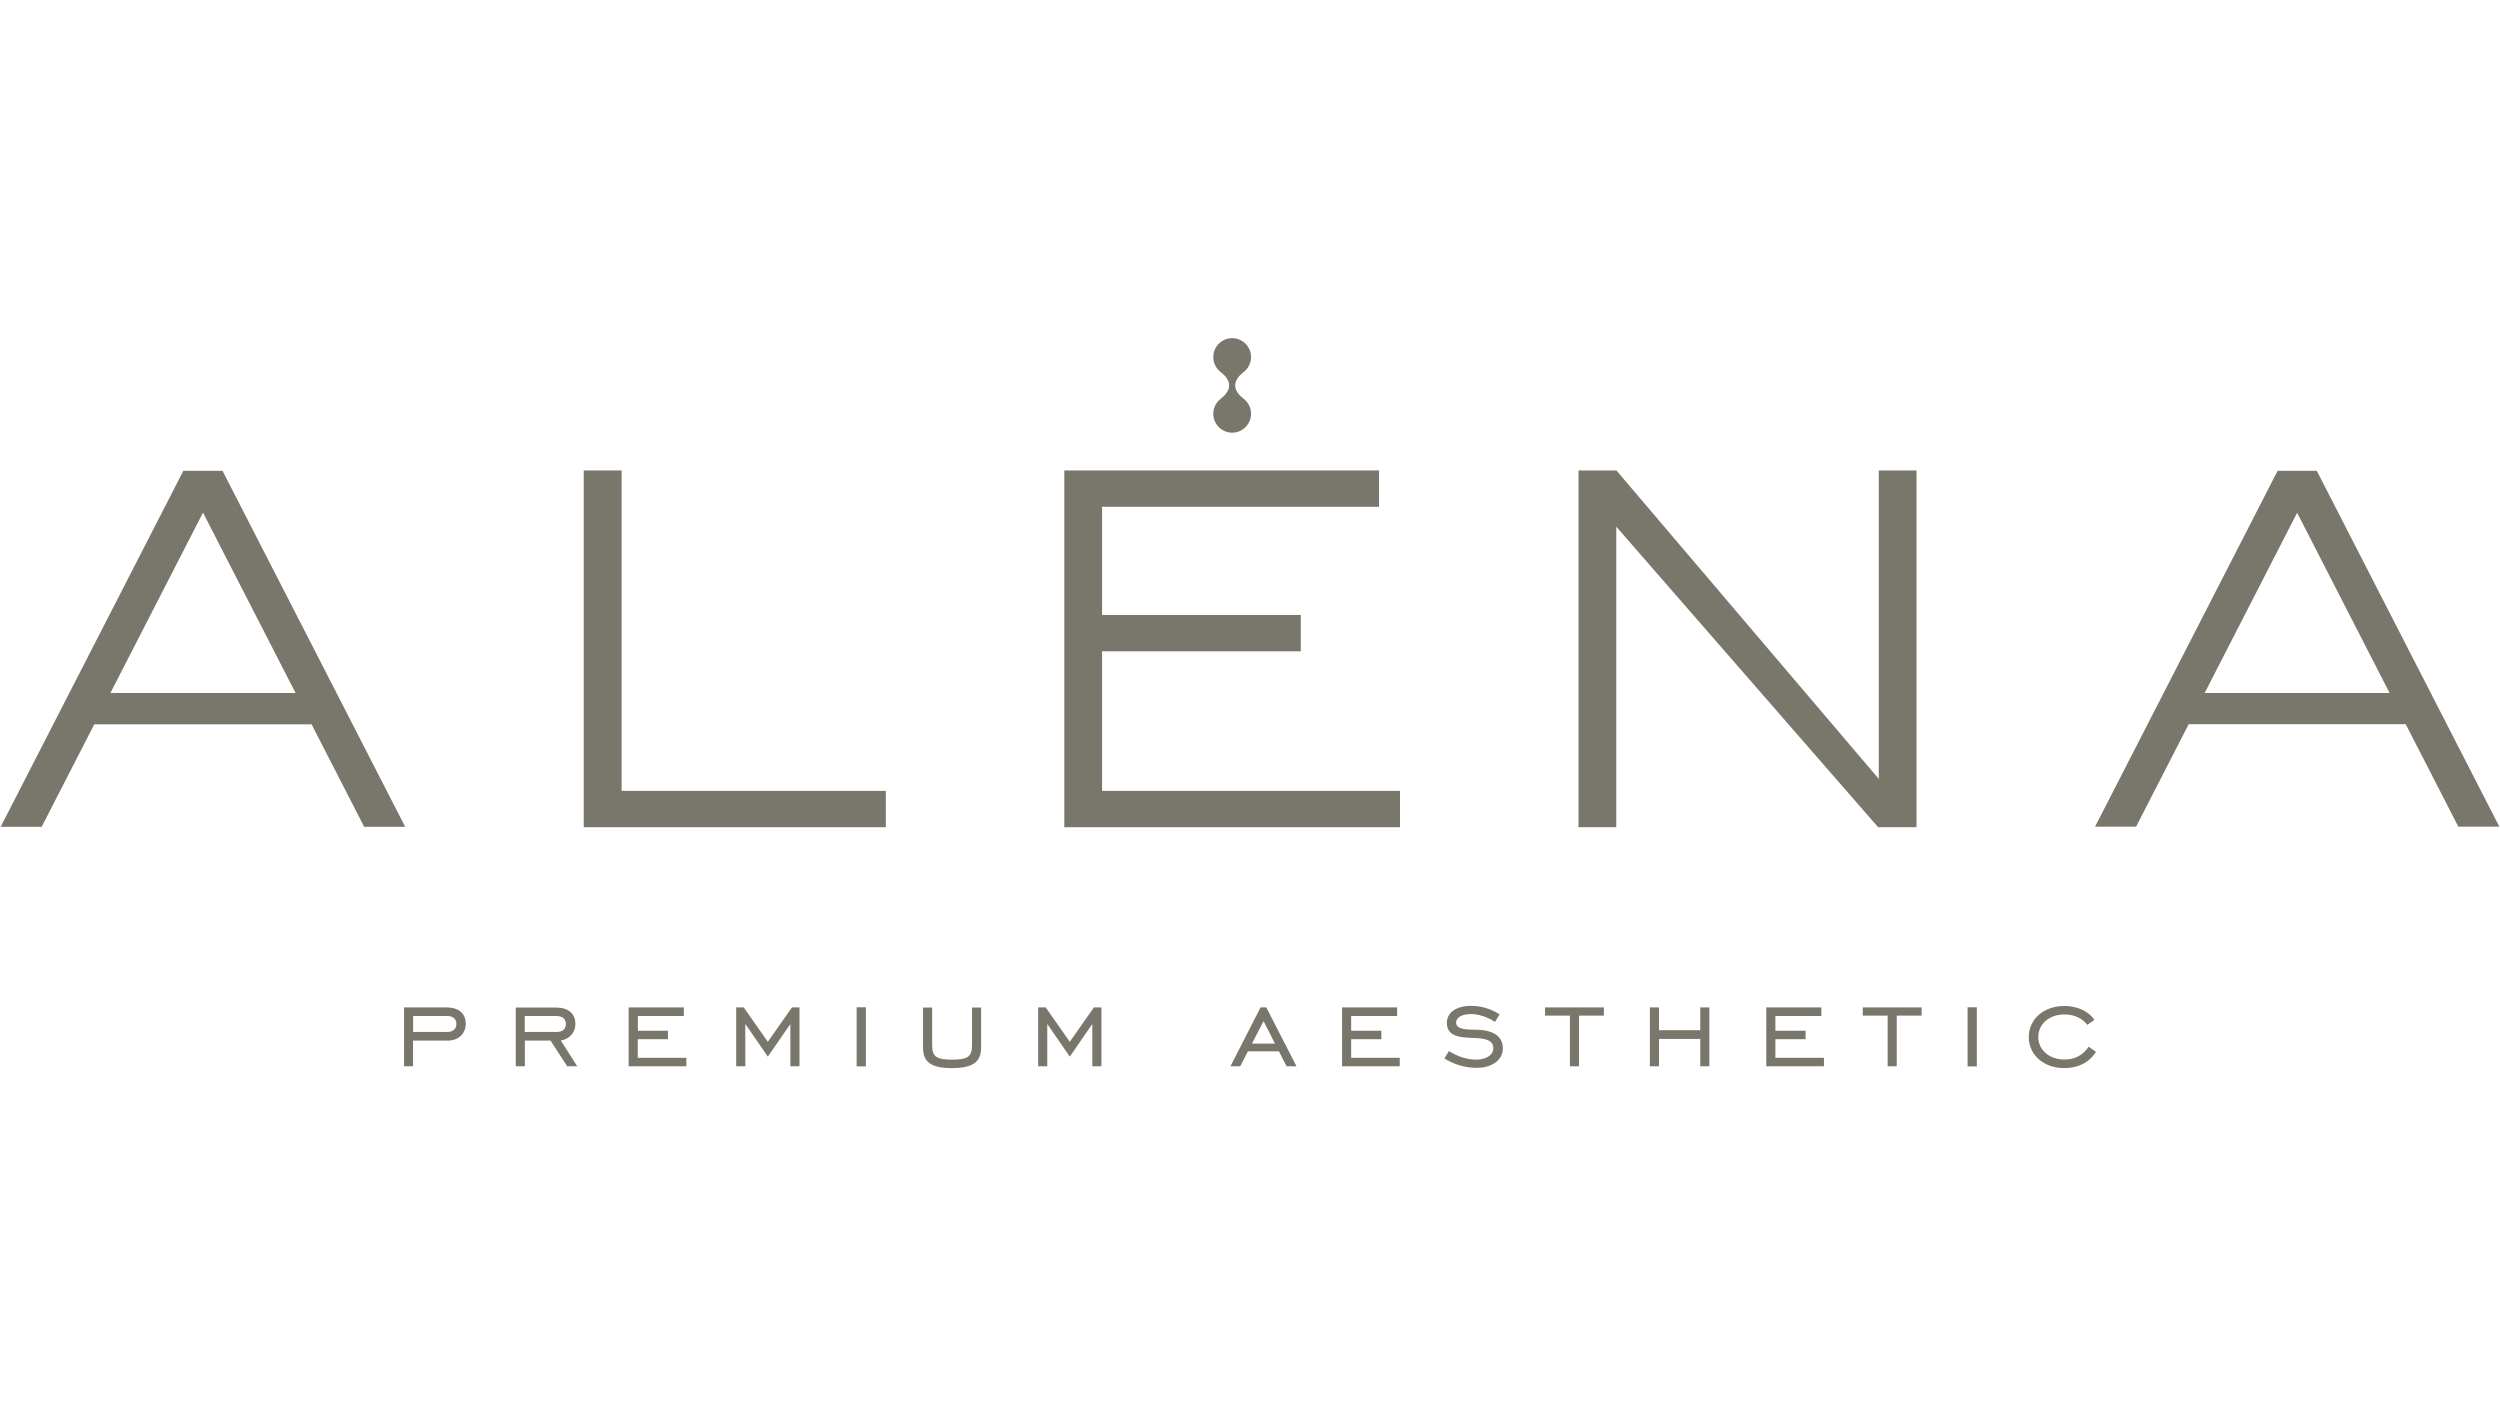 <?xml version="1.0" encoding="UTF-8"?> <svg xmlns="http://www.w3.org/2000/svg" xmlns:xlink="http://www.w3.org/1999/xlink" version="1.1" id="Слой_1" x="0px" y="0px" viewBox="0 0 1920 1080" style="enable-background:new 0 0 1920 1080;" xml:space="preserve"> <style type="text/css"> .st0{fill:#79766B;} </style> <g> <g> <g> <path class="st0" d="M1888,634.9h31.5l-140.2-273.3h-0.2h-29.7h-0.2L1609,634.9h31.5l40.4-78.7h166.7L1888,634.9z M1693.2,532.2 l71-138.4l71,138.4H1693.2z"></path> <path class="st0" d="M279.7,635h31.5L170.9,361.6h-0.2H141h-0.2L0.5,635H32l40.4-78.7h166.9L279.7,635z M84.8,532.2l71.1-138.5 l71.1,138.5H84.8z"></path> <polygon class="st0" points="680.3,635.3 680.3,607.4 477.4,607.4 477.4,361.3 448.3,361.3 448.3,635.3 448.3,635.2 448.3,635.3 "></polygon> <polygon class="st0" points="1442.9,361.3 1442.9,598.2 1241.4,361.3 1241.3,361.3 1241.3,361.3 1212.3,361.3 1212.3,635.3 1241.3,635.3 1241.3,404.5 1442.4,635.3 1442.9,635.3 1442.9,635.3 1471.9,635.3 1471.9,361.3 "></polygon> <g> <polygon class="st0" points="846.4,607.4 846.4,500.2 999,500.2 999,472.3 846.4,472.3 846.4,389.2 1059.1,389.2 1059.1,361.3 817.4,361.3 817.4,361.3 817.4,361.3 817.4,635.3 817.4,635.3 817.4,635.3 1075.2,635.3 1075.2,607.4 "></polygon> <g> <path class="st0" d="M936.9,285.3c0.3,0.3,0.7,0.6,1.1,0.8C937.6,285.8,937.3,285.5,936.9,285.3z"></path> <path class="st0" d="M937.4,306.3c0.1,0,0.1-0.1,0.2-0.1C937.5,306.2,937.5,306.2,937.4,306.3z"></path> <path class="st0" d="M955.2,306.3c-0.1,0-0.1-0.1-0.2-0.1c-3.3-2.6-6.4-6.2-6.4-10.2c0-3.8,2.8-7.3,6-9.9 c0.4-0.3,0.7-0.5,1.1-0.8c3.1-2.7,5.1-6.6,5.1-11.1c0-8-6.5-14.5-14.5-14.5c-8,0-14.5,6.5-14.5,14.5c0,4.4,2,8.4,5.1,11.1 c0.4,0.3,0.7,0.6,1.1,0.8c3.2,2.6,6,6.1,6,9.9c0,4-3,7.5-6.4,10.2c-0.1,0-0.1,0.1-0.2,0.1c-3.4,2.7-5.6,6.8-5.6,11.5 c0,8,6.5,14.5,14.5,14.5c8,0,14.5-6.5,14.5-14.5C960.8,313.1,958.6,308.9,955.2,306.3z"></path> </g> </g> </g> </g> <g> <path class="st0" d="M317.3,818.9h-7v-45.2H343c9.3,0,14.7,4.7,14.7,12.6c0,7.2-5.2,12.9-14,12.9h-26.5V818.9z M343,792.6 c4.9,0,7.5-2.3,7.5-6.2c0-3.8-2.5-6.1-7.1-6.1h-26.1v12.2H343z"></path> <path class="st0" d="M403.1,818.9h-7v-45.1h31.1c9.2,0,14.7,4.7,14.7,12.6c0,6.3-4.3,11.6-11.2,12.7l12.6,19.8h-7.7l-12.8-19.7 h-19.7V818.9z M427.1,792.6c4.9,0,7.5-2.2,7.5-6.2c0-3.9-2.6-6.1-7.5-6.1h-24.1v12.2H427.1z"></path> <path class="st0" d="M482.8,773.7h42.4v6.6h-35.3v11.3H513v6.5h-23.2v14.3h37.3v6.5h-44.3V773.7z"></path> <path class="st0" d="M565.3,773.7h5.9l18.5,26.4l18.5-26.4h5.8v45.2h-7v-32.5l-17.3,25.1l-17.3-25.1v32.5h-7V773.7z"></path> <path class="st0" d="M657.9,773.6h7.1V819h-7.1V773.6z"></path> <path class="st0" d="M715.9,773.8v28.9c0,8.9,3.4,11.1,15.3,11.1s15.3-2.2,15.3-11.1v-28.9h7v30.8c0,11.2-6.7,15.7-22.4,15.7 c-15.9,0-22.2-4.5-22.2-15.7v-30.8H715.9z"></path> <path class="st0" d="M797.2,773.7h5.9l18.5,26.4l18.5-26.4h5.8v45.2h-7v-32.5l-17.3,25.1l-17.3-25.1v32.5h-7V773.7z"></path> <path class="st0" d="M968.1,773.7h4.4l23.2,45.2h-7.6l-5.9-11.5h-23.8l-5.9,11.5h-7.5L968.1,773.7z M979.2,801.5l-8.8-17.3 l-8.9,17.3H979.2z"></path> <path class="st0" d="M1030.6,773.7h42.4v6.6h-35.3v11.3h23.2v6.5h-23.2v14.3h37.3v6.5h-44.3V773.7z"></path> <path class="st0" d="M1112.8,807.2c6.5,4.3,14.3,6.6,20.7,6.6c8.4,0,13.4-3.9,13.4-8.8c0-5.3-4.7-7.6-14.1-7.8 c-13.9-0.2-21.6-2.2-21.6-11.8c0-7.5,6.9-12.9,18.6-12.9c7.8,0,15.1,2.2,21.9,6.5l-3.6,5.8c-5.9-3.9-12.7-6-18.4-6 c-7.1,0-11.4,2.8-11.4,6.5c0,4.3,4.7,5.5,14.1,5.5c14.5,0,21.8,5,21.8,14.5c0,8-7.5,14.8-20,14.8c-8.6,0-17.5-2.5-24.9-7.2 L1112.8,807.2z"></path> <path class="st0" d="M1205.7,780h-19.1v-6.3h45.2v6.3h-19.1v38.9h-7V780z"></path> <path class="st0" d="M1274.1,818.9h-7v-45.2h7v17.5h31.7v-17.5h7v45.2h-7v-21h-31.7V818.9z"></path> <path class="st0" d="M1356.4,773.7h42.4v6.6h-35.3v11.3h23.2v6.5h-23.2v14.3h37.3v6.5h-44.3V773.7z"></path> <path class="st0" d="M1449.7,780h-19.1v-6.3h45.2v6.3h-19.1v38.9h-7V780z"></path> <path class="st0" d="M1511.1,773.6h7.1V819h-7.1V773.6z"></path> <path class="st0" d="M1585.4,820.3c-16,0-27.3-10.2-27.3-23.8c0-13.7,11.3-23.9,27.3-23.9c10,0,18.3,3.9,23.2,10.6l-5.6,3.9 c-3.7-5.1-10-8-17.6-8c-11.7,0-20,7.5-20,17.3c0,9.9,8.4,17.3,20,17.3c8.1,0,14.1-3.1,18.7-9.8l5.6,3.9 C1604.7,815.9,1596.1,820.3,1585.4,820.3z"></path> </g> </g> </svg> 